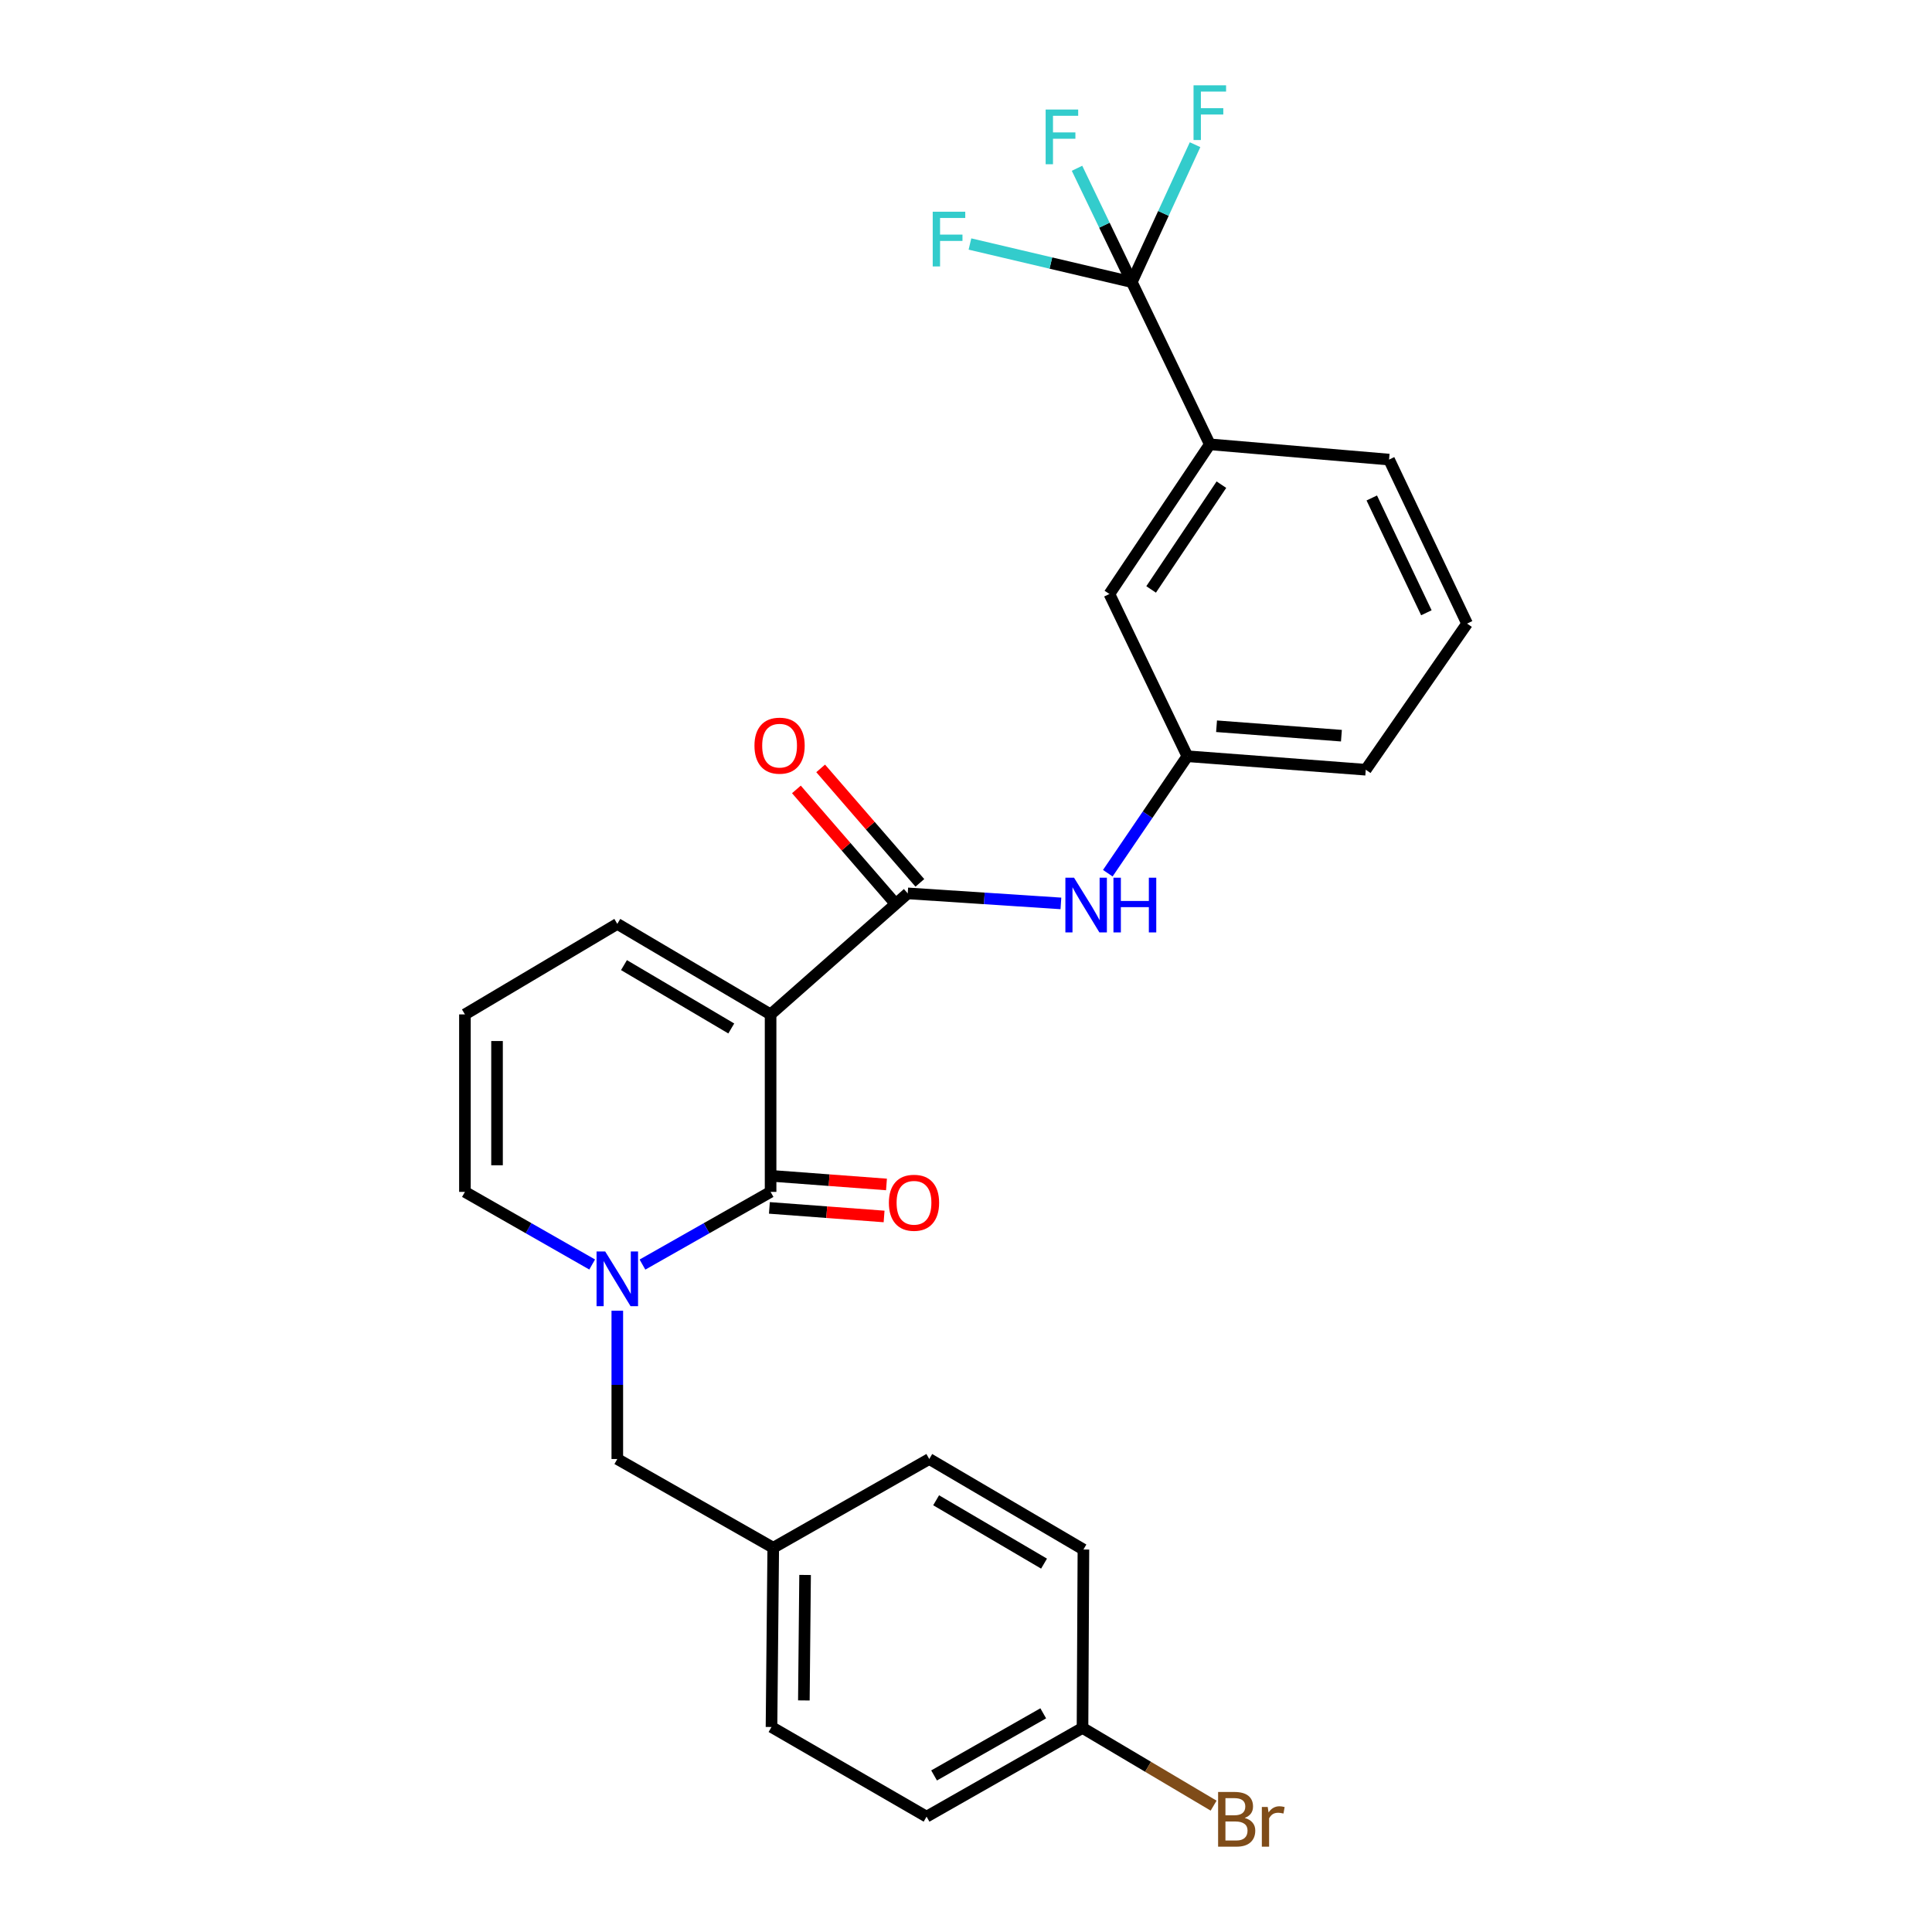 <?xml version='1.0' encoding='iso-8859-1'?>
<svg version='1.1' baseProfile='full'
              xmlns='http://www.w3.org/2000/svg'
                      xmlns:rdkit='http://www.rdkit.org/xml'
                      xmlns:xlink='http://www.w3.org/1999/xlink'
                  xml:space='preserve'
width='1000px' height='1000px' viewBox='0 0 1000 1000'>
<!-- END OF HEADER -->
<rect style='opacity:1.0;fill:#FFFFFF;stroke:none' width='1000' height='1000' x='0' y='0'> </rect>
<path class='bond-0' d='M 398.856,525.053 L 398.856,616.919' style='fill:none;fill-rule:evenodd;stroke:#000000;stroke-width:6px;stroke-linecap:butt;stroke-linejoin:miter;stroke-opacity:1' />
<path class='bond-2' d='M 398.856,525.053 L 469.842,462.412' style='fill:none;fill-rule:evenodd;stroke:#000000;stroke-width:6px;stroke-linecap:butt;stroke-linejoin:miter;stroke-opacity:1' />
<path class='bond-6' d='M 398.856,525.053 L 319.516,478.206' style='fill:none;fill-rule:evenodd;stroke:#000000;stroke-width:6px;stroke-linecap:butt;stroke-linejoin:miter;stroke-opacity:1' />
<path class='bond-6' d='M 378.507,532.333 L 322.969,499.541' style='fill:none;fill-rule:evenodd;stroke:#000000;stroke-width:6px;stroke-linecap:butt;stroke-linejoin:miter;stroke-opacity:1' />
<path class='bond-1' d='M 398.856,616.919 L 365.697,635.731' style='fill:none;fill-rule:evenodd;stroke:#000000;stroke-width:6px;stroke-linecap:butt;stroke-linejoin:miter;stroke-opacity:1' />
<path class='bond-1' d='M 365.697,635.731 L 332.537,654.543' style='fill:none;fill-rule:evenodd;stroke:#0000FF;stroke-width:6px;stroke-linecap:butt;stroke-linejoin:miter;stroke-opacity:1' />
<path class='bond-9' d='M 398.237,625.204 L 427.92,627.423' style='fill:none;fill-rule:evenodd;stroke:#000000;stroke-width:6px;stroke-linecap:butt;stroke-linejoin:miter;stroke-opacity:1' />
<path class='bond-9' d='M 427.92,627.423 L 457.602,629.641' style='fill:none;fill-rule:evenodd;stroke:#FF0000;stroke-width:6px;stroke-linecap:butt;stroke-linejoin:miter;stroke-opacity:1' />
<path class='bond-9' d='M 399.476,608.635 L 429.158,610.853' style='fill:none;fill-rule:evenodd;stroke:#000000;stroke-width:6px;stroke-linecap:butt;stroke-linejoin:miter;stroke-opacity:1' />
<path class='bond-9' d='M 429.158,610.853 L 458.841,613.072' style='fill:none;fill-rule:evenodd;stroke:#FF0000;stroke-width:6px;stroke-linecap:butt;stroke-linejoin:miter;stroke-opacity:1' />
<path class='bond-8' d='M 319.516,678.421 L 319.516,716.801' style='fill:none;fill-rule:evenodd;stroke:#0000FF;stroke-width:6px;stroke-linecap:butt;stroke-linejoin:miter;stroke-opacity:1' />
<path class='bond-8' d='M 319.516,716.801 L 319.516,755.181' style='fill:none;fill-rule:evenodd;stroke:#000000;stroke-width:6px;stroke-linecap:butt;stroke-linejoin:miter;stroke-opacity:1' />
<path class='bond-27' d='M 306.506,654.505 L 273.577,635.712' style='fill:none;fill-rule:evenodd;stroke:#0000FF;stroke-width:6px;stroke-linecap:butt;stroke-linejoin:miter;stroke-opacity:1' />
<path class='bond-27' d='M 273.577,635.712 L 240.647,616.919' style='fill:none;fill-rule:evenodd;stroke:#000000;stroke-width:6px;stroke-linecap:butt;stroke-linejoin:miter;stroke-opacity:1' />
<path class='bond-4' d='M 469.842,462.412 L 509.484,465.007' style='fill:none;fill-rule:evenodd;stroke:#000000;stroke-width:6px;stroke-linecap:butt;stroke-linejoin:miter;stroke-opacity:1' />
<path class='bond-4' d='M 509.484,465.007 L 549.126,467.603' style='fill:none;fill-rule:evenodd;stroke:#0000FF;stroke-width:6px;stroke-linecap:butt;stroke-linejoin:miter;stroke-opacity:1' />
<path class='bond-11' d='M 476.121,456.971 L 450.447,427.345' style='fill:none;fill-rule:evenodd;stroke:#000000;stroke-width:6px;stroke-linecap:butt;stroke-linejoin:miter;stroke-opacity:1' />
<path class='bond-11' d='M 450.447,427.345 L 424.773,397.72' style='fill:none;fill-rule:evenodd;stroke:#FF0000;stroke-width:6px;stroke-linecap:butt;stroke-linejoin:miter;stroke-opacity:1' />
<path class='bond-11' d='M 463.564,467.852 L 437.89,438.227' style='fill:none;fill-rule:evenodd;stroke:#000000;stroke-width:6px;stroke-linecap:butt;stroke-linejoin:miter;stroke-opacity:1' />
<path class='bond-11' d='M 437.89,438.227 L 412.216,408.602' style='fill:none;fill-rule:evenodd;stroke:#FF0000;stroke-width:6px;stroke-linecap:butt;stroke-linejoin:miter;stroke-opacity:1' />
<path class='bond-3' d='M 585.82,146.011 L 626.196,229.985' style='fill:none;fill-rule:evenodd;stroke:#000000;stroke-width:6px;stroke-linecap:butt;stroke-linejoin:miter;stroke-opacity:1' />
<path class='bond-14' d='M 585.82,146.011 L 543.932,136.155' style='fill:none;fill-rule:evenodd;stroke:#000000;stroke-width:6px;stroke-linecap:butt;stroke-linejoin:miter;stroke-opacity:1' />
<path class='bond-14' d='M 543.932,136.155 L 502.044,126.299' style='fill:none;fill-rule:evenodd;stroke:#33CCCC;stroke-width:6px;stroke-linecap:butt;stroke-linejoin:miter;stroke-opacity:1' />
<path class='bond-15' d='M 585.82,146.011 L 571.642,116.555' style='fill:none;fill-rule:evenodd;stroke:#000000;stroke-width:6px;stroke-linecap:butt;stroke-linejoin:miter;stroke-opacity:1' />
<path class='bond-15' d='M 571.642,116.555 L 557.463,87.098' style='fill:none;fill-rule:evenodd;stroke:#33CCCC;stroke-width:6px;stroke-linecap:butt;stroke-linejoin:miter;stroke-opacity:1' />
<path class='bond-16' d='M 585.82,146.011 L 602.193,110.451' style='fill:none;fill-rule:evenodd;stroke:#000000;stroke-width:6px;stroke-linecap:butt;stroke-linejoin:miter;stroke-opacity:1' />
<path class='bond-16' d='M 602.193,110.451 L 618.566,74.891' style='fill:none;fill-rule:evenodd;stroke:#33CCCC;stroke-width:6px;stroke-linecap:butt;stroke-linejoin:miter;stroke-opacity:1' />
<path class='bond-12' d='M 573.397,451.969 L 593.99,421.697' style='fill:none;fill-rule:evenodd;stroke:#0000FF;stroke-width:6px;stroke-linecap:butt;stroke-linejoin:miter;stroke-opacity:1' />
<path class='bond-12' d='M 593.99,421.697 L 614.584,391.426' style='fill:none;fill-rule:evenodd;stroke:#000000;stroke-width:6px;stroke-linecap:butt;stroke-linejoin:miter;stroke-opacity:1' />
<path class='bond-5' d='M 626.196,229.985 L 574.226,307.451' style='fill:none;fill-rule:evenodd;stroke:#000000;stroke-width:6px;stroke-linecap:butt;stroke-linejoin:miter;stroke-opacity:1' />
<path class='bond-5' d='M 632.199,250.862 L 595.82,305.088' style='fill:none;fill-rule:evenodd;stroke:#000000;stroke-width:6px;stroke-linecap:butt;stroke-linejoin:miter;stroke-opacity:1' />
<path class='bond-28' d='M 626.196,229.985 L 718.977,237.878' style='fill:none;fill-rule:evenodd;stroke:#000000;stroke-width:6px;stroke-linecap:butt;stroke-linejoin:miter;stroke-opacity:1' />
<path class='bond-10' d='M 319.516,478.206 L 240.647,525.053' style='fill:none;fill-rule:evenodd;stroke:#000000;stroke-width:6px;stroke-linecap:butt;stroke-linejoin:miter;stroke-opacity:1' />
<path class='bond-7' d='M 240.647,616.919 L 240.647,525.053' style='fill:none;fill-rule:evenodd;stroke:#000000;stroke-width:6px;stroke-linecap:butt;stroke-linejoin:miter;stroke-opacity:1' />
<path class='bond-7' d='M 257.263,603.139 L 257.263,538.833' style='fill:none;fill-rule:evenodd;stroke:#000000;stroke-width:6px;stroke-linecap:butt;stroke-linejoin:miter;stroke-opacity:1' />
<path class='bond-17' d='M 319.516,755.181 L 400.232,801.114' style='fill:none;fill-rule:evenodd;stroke:#000000;stroke-width:6px;stroke-linecap:butt;stroke-linejoin:miter;stroke-opacity:1' />
<path class='bond-13' d='M 614.584,391.426 L 574.226,307.451' style='fill:none;fill-rule:evenodd;stroke:#000000;stroke-width:6px;stroke-linecap:butt;stroke-linejoin:miter;stroke-opacity:1' />
<path class='bond-26' d='M 614.584,391.426 L 706.912,398.404' style='fill:none;fill-rule:evenodd;stroke:#000000;stroke-width:6px;stroke-linecap:butt;stroke-linejoin:miter;stroke-opacity:1' />
<path class='bond-26' d='M 629.685,375.904 L 694.315,380.789' style='fill:none;fill-rule:evenodd;stroke:#000000;stroke-width:6px;stroke-linecap:butt;stroke-linejoin:miter;stroke-opacity:1' />
<path class='bond-20' d='M 400.232,801.114 L 480.984,755.181' style='fill:none;fill-rule:evenodd;stroke:#000000;stroke-width:6px;stroke-linecap:butt;stroke-linejoin:miter;stroke-opacity:1' />
<path class='bond-21' d='M 400.232,801.114 L 399.327,893.894' style='fill:none;fill-rule:evenodd;stroke:#000000;stroke-width:6px;stroke-linecap:butt;stroke-linejoin:miter;stroke-opacity:1' />
<path class='bond-21' d='M 416.711,815.193 L 416.078,880.139' style='fill:none;fill-rule:evenodd;stroke:#000000;stroke-width:6px;stroke-linecap:butt;stroke-linejoin:miter;stroke-opacity:1' />
<path class='bond-18' d='M 560.306,894.365 L 479.59,940.298' style='fill:none;fill-rule:evenodd;stroke:#000000;stroke-width:6px;stroke-linecap:butt;stroke-linejoin:miter;stroke-opacity:1' />
<path class='bond-18' d='M 539.98,886.814 L 483.48,918.967' style='fill:none;fill-rule:evenodd;stroke:#000000;stroke-width:6px;stroke-linecap:butt;stroke-linejoin:miter;stroke-opacity:1' />
<path class='bond-19' d='M 560.306,894.365 L 594.237,914.484' style='fill:none;fill-rule:evenodd;stroke:#000000;stroke-width:6px;stroke-linecap:butt;stroke-linejoin:miter;stroke-opacity:1' />
<path class='bond-19' d='M 594.237,914.484 L 628.168,934.603' style='fill:none;fill-rule:evenodd;stroke:#7F4C19;stroke-width:6px;stroke-linecap:butt;stroke-linejoin:miter;stroke-opacity:1' />
<path class='bond-29' d='M 560.306,894.365 L 560.777,802.028' style='fill:none;fill-rule:evenodd;stroke:#000000;stroke-width:6px;stroke-linecap:butt;stroke-linejoin:miter;stroke-opacity:1' />
<path class='bond-22' d='M 480.984,755.181 L 560.777,802.028' style='fill:none;fill-rule:evenodd;stroke:#000000;stroke-width:6px;stroke-linecap:butt;stroke-linejoin:miter;stroke-opacity:1' />
<path class='bond-22' d='M 484.541,776.536 L 540.395,809.329' style='fill:none;fill-rule:evenodd;stroke:#000000;stroke-width:6px;stroke-linecap:butt;stroke-linejoin:miter;stroke-opacity:1' />
<path class='bond-23' d='M 399.327,893.894 L 479.59,940.298' style='fill:none;fill-rule:evenodd;stroke:#000000;stroke-width:6px;stroke-linecap:butt;stroke-linejoin:miter;stroke-opacity:1' />
<path class='bond-24' d='M 718.977,237.878 L 759.353,322.766' style='fill:none;fill-rule:evenodd;stroke:#000000;stroke-width:6px;stroke-linecap:butt;stroke-linejoin:miter;stroke-opacity:1' />
<path class='bond-24' d='M 710.028,257.748 L 738.292,317.169' style='fill:none;fill-rule:evenodd;stroke:#000000;stroke-width:6px;stroke-linecap:butt;stroke-linejoin:miter;stroke-opacity:1' />
<path class='bond-25' d='M 759.353,322.766 L 706.912,398.404' style='fill:none;fill-rule:evenodd;stroke:#000000;stroke-width:6px;stroke-linecap:butt;stroke-linejoin:miter;stroke-opacity:1' />
<path  class='atom-2' d='M 313.256 647.769
L 322.536 662.769
Q 323.456 664.249, 324.936 666.929
Q 326.416 669.609, 326.496 669.769
L 326.496 647.769
L 330.256 647.769
L 330.256 676.089
L 326.376 676.089
L 316.416 659.689
Q 315.256 657.769, 314.016 655.569
Q 312.816 653.369, 312.456 652.689
L 312.456 676.089
L 308.776 676.089
L 308.776 647.769
L 313.256 647.769
' fill='#0000FF'/>
<path  class='atom-5' d='M 555.92 454.298
L 565.2 469.298
Q 566.12 470.778, 567.6 473.458
Q 569.08 476.138, 569.16 476.298
L 569.16 454.298
L 572.92 454.298
L 572.92 482.618
L 569.04 482.618
L 559.08 466.218
Q 557.92 464.298, 556.68 462.098
Q 555.48 459.898, 555.12 459.218
L 555.12 482.618
L 551.44 482.618
L 551.44 454.298
L 555.92 454.298
' fill='#0000FF'/>
<path  class='atom-5' d='M 576.32 454.298
L 580.16 454.298
L 580.16 466.338
L 594.64 466.338
L 594.64 454.298
L 598.48 454.298
L 598.48 482.618
L 594.64 482.618
L 594.64 469.538
L 580.16 469.538
L 580.16 482.618
L 576.32 482.618
L 576.32 454.298
' fill='#0000FF'/>
<path  class='atom-10' d='M 460.083 622.547
Q 460.083 615.747, 463.443 611.947
Q 466.803 608.147, 473.083 608.147
Q 479.363 608.147, 482.723 611.947
Q 486.083 615.747, 486.083 622.547
Q 486.083 629.427, 482.683 633.347
Q 479.283 637.227, 473.083 637.227
Q 466.843 637.227, 463.443 633.347
Q 460.083 629.467, 460.083 622.547
M 473.083 634.027
Q 477.403 634.027, 479.723 631.147
Q 482.083 628.227, 482.083 622.547
Q 482.083 616.987, 479.723 614.187
Q 477.403 611.347, 473.083 611.347
Q 468.763 611.347, 466.403 614.147
Q 464.083 616.947, 464.083 622.547
Q 464.083 628.267, 466.403 631.147
Q 468.763 634.027, 473.083 634.027
' fill='#FF0000'/>
<path  class='atom-12' d='M 390.509 385.948
Q 390.509 379.148, 393.869 375.348
Q 397.229 371.548, 403.509 371.548
Q 409.789 371.548, 413.149 375.348
Q 416.509 379.148, 416.509 385.948
Q 416.509 392.828, 413.109 396.748
Q 409.709 400.628, 403.509 400.628
Q 397.269 400.628, 393.869 396.748
Q 390.509 392.868, 390.509 385.948
M 403.509 397.428
Q 407.829 397.428, 410.149 394.548
Q 412.509 391.628, 412.509 385.948
Q 412.509 380.388, 410.149 377.588
Q 407.829 374.748, 403.509 374.748
Q 399.189 374.748, 396.829 377.548
Q 394.509 380.348, 394.509 385.948
Q 394.509 391.668, 396.829 394.548
Q 399.189 397.428, 403.509 397.428
' fill='#FF0000'/>
<path  class='atom-15' d='M 482.774 109.586
L 499.614 109.586
L 499.614 112.826
L 486.574 112.826
L 486.574 121.426
L 498.174 121.426
L 498.174 124.706
L 486.574 124.706
L 486.574 137.906
L 482.774 137.906
L 482.774 109.586
' fill='#33CCCC'/>
<path  class='atom-16' d='M 541.224 56.693
L 558.064 56.693
L 558.064 59.933
L 545.024 59.933
L 545.024 68.533
L 556.624 68.533
L 556.624 71.813
L 545.024 71.813
L 545.024 85.013
L 541.224 85.013
L 541.224 56.693
' fill='#33CCCC'/>
<path  class='atom-17' d='M 617.776 44.157
L 634.616 44.157
L 634.616 47.397
L 621.576 47.397
L 621.576 55.997
L 633.176 55.997
L 633.176 59.277
L 621.576 59.277
L 621.576 72.477
L 617.776 72.477
L 617.776 44.157
' fill='#33CCCC'/>
<path  class='atom-20' d='M 644.247 940.963
Q 646.967 941.723, 648.327 943.403
Q 649.727 945.043, 649.727 947.483
Q 649.727 951.403, 647.207 953.643
Q 644.727 955.843, 640.007 955.843
L 630.487 955.843
L 630.487 927.523
L 638.847 927.523
Q 643.687 927.523, 646.127 929.483
Q 648.567 931.443, 648.567 935.043
Q 648.567 939.323, 644.247 940.963
M 634.287 930.723
L 634.287 939.603
L 638.847 939.603
Q 641.647 939.603, 643.087 938.483
Q 644.567 937.323, 644.567 935.043
Q 644.567 930.723, 638.847 930.723
L 634.287 930.723
M 640.007 952.643
Q 642.767 952.643, 644.247 951.323
Q 645.727 950.003, 645.727 947.483
Q 645.727 945.163, 644.087 944.003
Q 642.487 942.803, 639.407 942.803
L 634.287 942.803
L 634.287 952.643
L 640.007 952.643
' fill='#7F4C19'/>
<path  class='atom-20' d='M 656.167 935.283
L 656.607 938.123
Q 658.767 934.923, 662.287 934.923
Q 663.407 934.923, 664.927 935.323
L 664.327 938.683
Q 662.607 938.283, 661.647 938.283
Q 659.967 938.283, 658.847 938.963
Q 657.767 939.603, 656.887 941.163
L 656.887 955.843
L 653.127 955.843
L 653.127 935.283
L 656.167 935.283
' fill='#7F4C19'/>
</svg>
